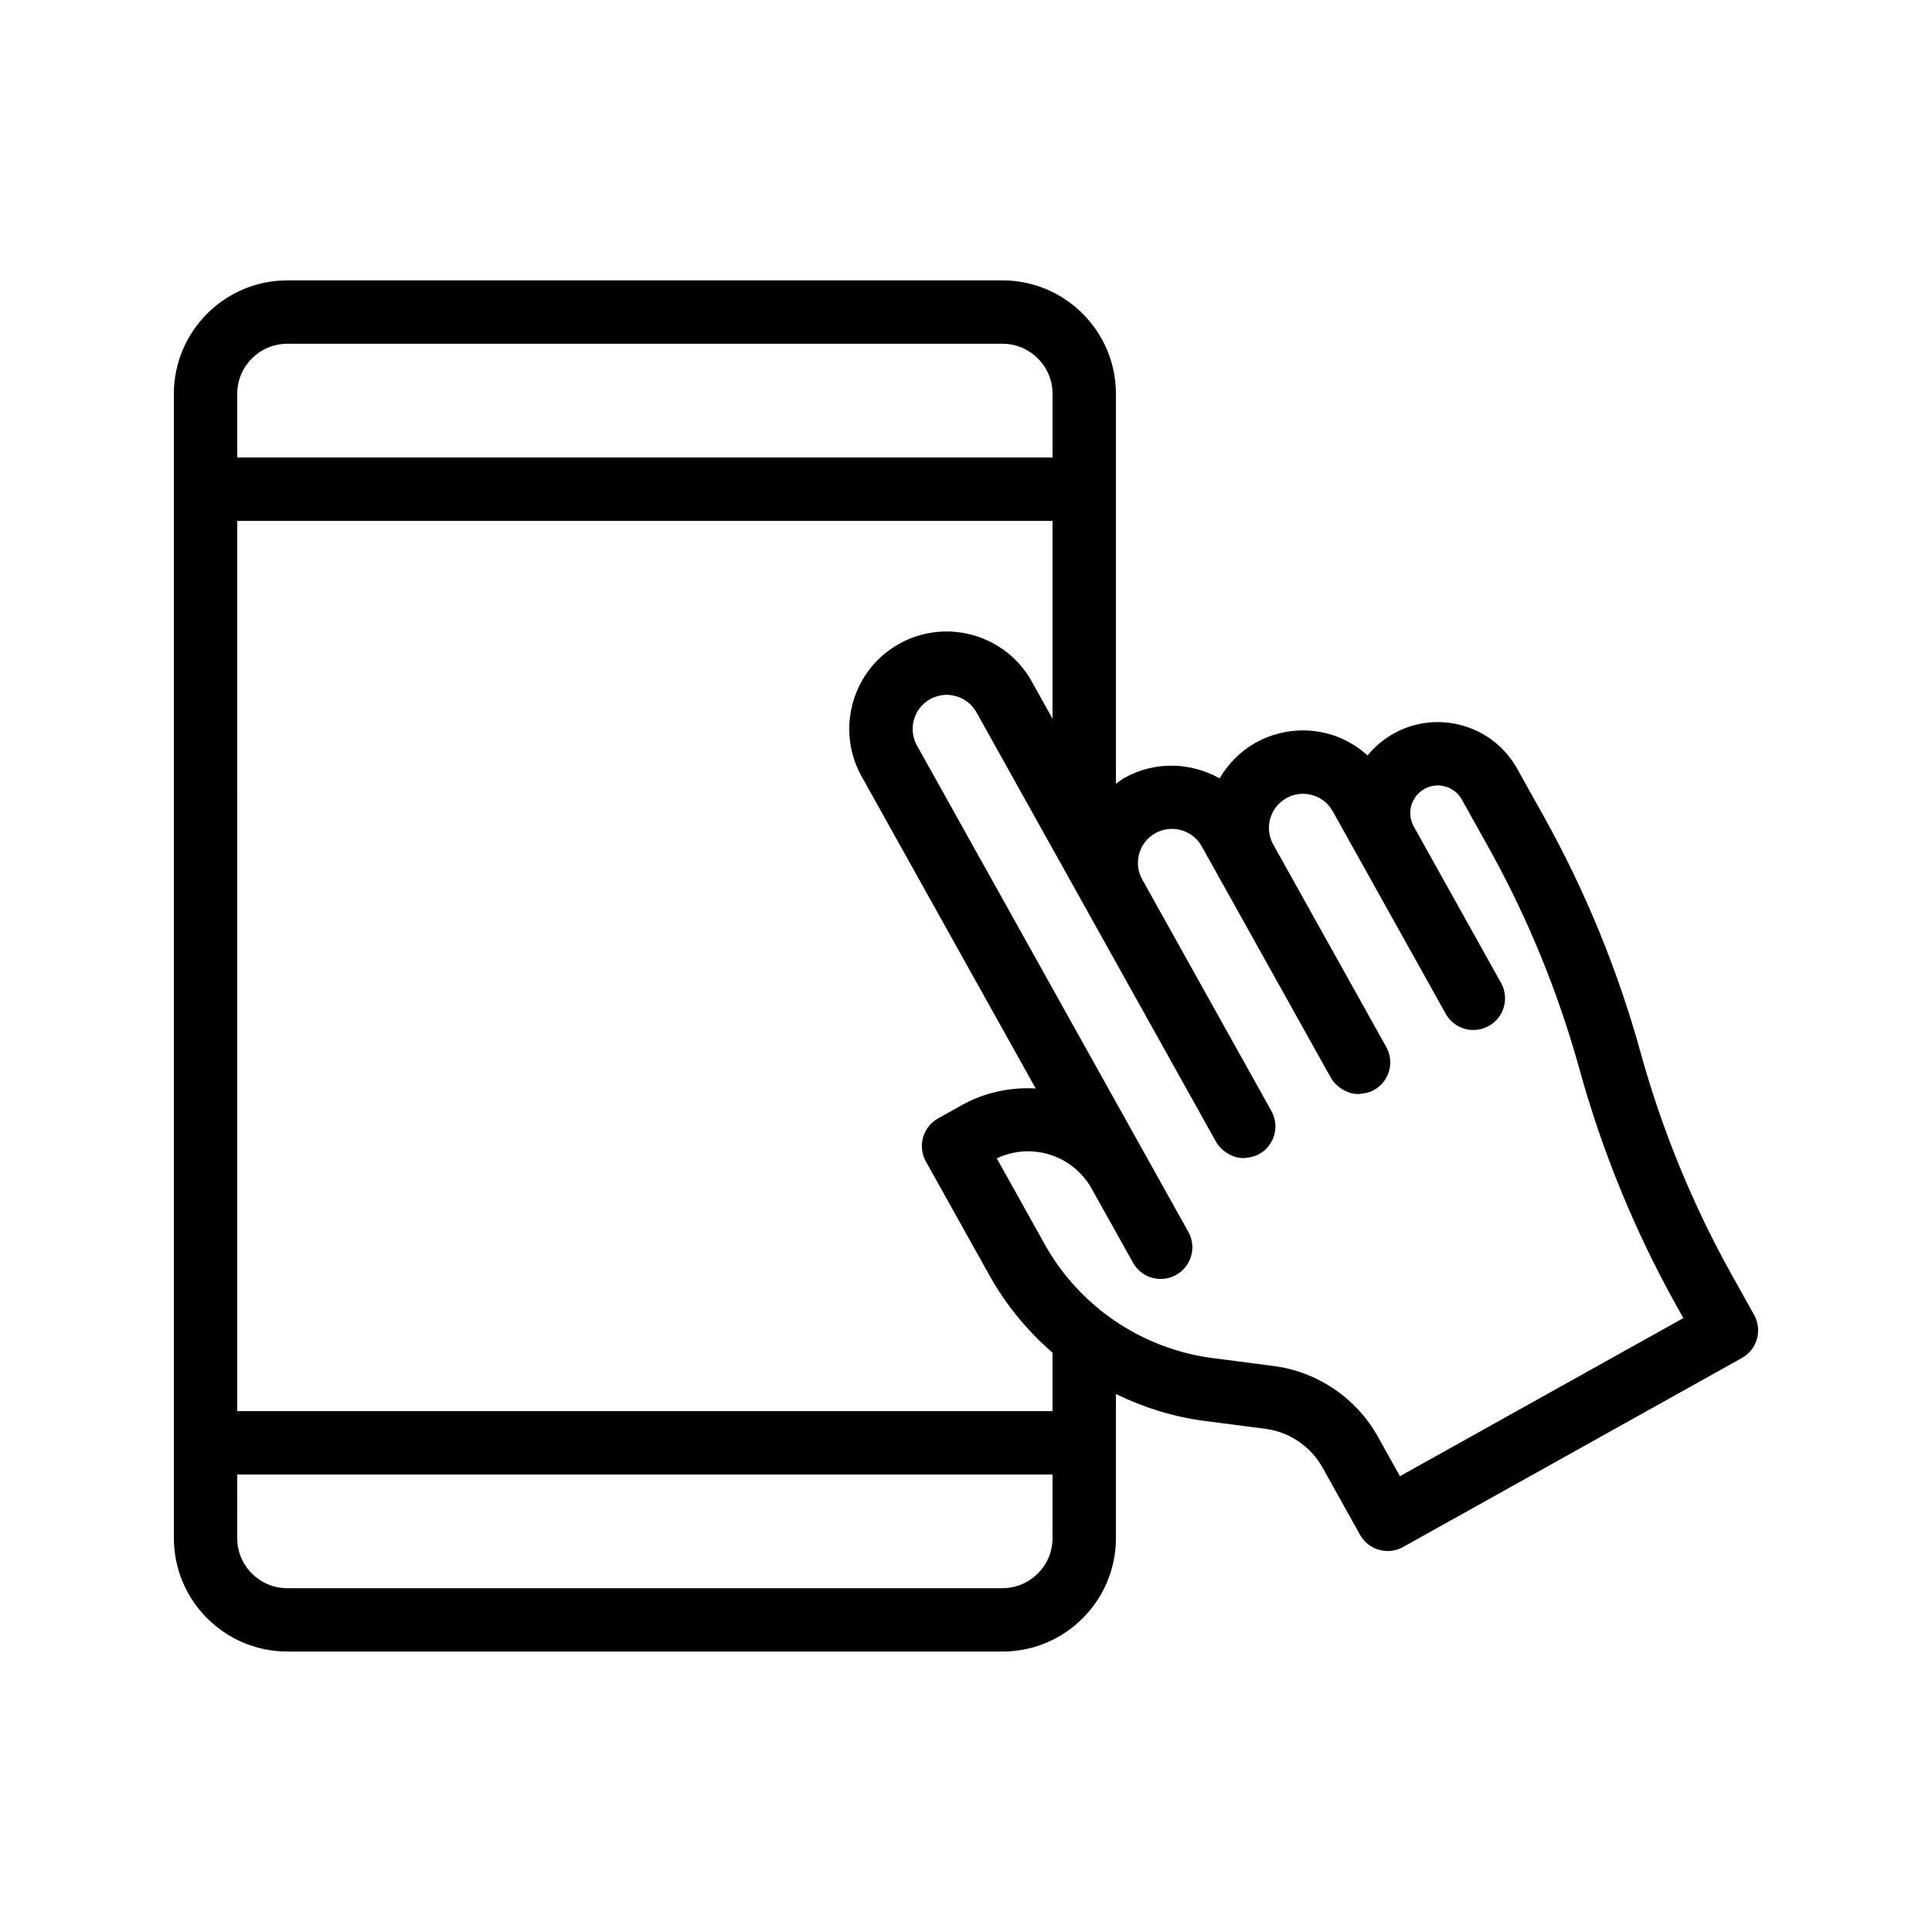 <?xml version="1.0" encoding="UTF-8"?>
<!-- Uploaded to: ICON Repo, www.svgrepo.com, Generator: ICON Repo Mixer Tools -->
<svg fill="#000000" width="800px" height="800px" version="1.1" viewBox="144 144 512 512" xmlns="http://www.w3.org/2000/svg">
 <path d="m220.13 581.68h189.54c16.57 0 30.062-13.48 30.062-30.055v-38.191c7.316 3.555 15.184 6.047 23.402 7.113l16.219 2.106c6.356 0.828 12.004 4.664 15.129 10.258l9.938 17.82c1.082 1.945 2.894 3.379 5.035 3.984 0.754 0.215 1.523 0.32 2.297 0.32 1.418 0 2.828-0.359 4.094-1.066l89.773-50.086c1.945-1.082 3.379-2.894 3.984-5.043 0.605-2.141 0.344-4.438-0.746-6.379l-5.894-10.562c-10.383-18.605-18.516-38.441-24.184-58.957-6.027-21.82-14.68-42.91-25.707-62.672l-7.004-12.547c-3.133-5.617-8.266-9.684-14.457-11.438-6.215-1.746-12.695-1-18.32 2.141-2.68 1.492-4.977 3.469-6.867 5.769-2.879-2.57-6.254-4.551-10.074-5.637-6.617-1.879-13.605-1.074-19.621 2.297-4.121 2.301-7.273 5.621-9.52 9.418-7.574-4.242-17.078-4.656-25.199-0.137-0.82 0.457-1.523 1.047-2.281 1.582v-103.35c0-16.57-13.488-30.062-30.062-30.062l-189.53 0.004c-16.574 0-30.055 13.488-30.055 30.059v303.25c0 16.574 13.48 30.055 30.055 30.055zm246.14-135.07c0.504 0.906 1.188 1.629 1.938 2.262 0.191 0.164 0.383 0.305 0.586 0.449 0.727 0.512 1.504 0.926 2.348 1.184 0.078 0.023 0.145 0.07 0.223 0.09 0.73 0.203 1.484 0.316 2.25 0.316 0.203 0 0.406-0.062 0.605-0.078 0.215-0.016 0.418-0.047 0.633-0.078 0.969-0.148 1.934-0.402 2.844-0.91 4.051-2.254 5.504-7.371 3.238-11.422l-34.227-61.352c-1.172-2.098-1.461-4.535-0.797-6.856 0.656-2.32 2.18-4.246 4.273-5.41 4.379-2.434 9.863-0.852 12.285 3.477l4.277 7.664c0.004 0.008 0.008 0.02 0.012 0.027l29.945 53.66c0.504 0.906 1.188 1.625 1.934 2.258 0.195 0.164 0.387 0.309 0.594 0.457 0.723 0.508 1.492 0.918 2.328 1.176 0.082 0.027 0.152 0.074 0.238 0.098 0.73 0.203 1.484 0.316 2.246 0.316 0.203 0 0.402-0.062 0.605-0.078 0.215-0.016 0.418-0.047 0.629-0.078 0.973-0.145 1.938-0.402 2.848-0.91 4.051-2.254 5.504-7.371 3.238-11.422l-29.949-53.676c-2.41-4.336-0.844-9.836 3.496-12.262 2.098-1.172 4.535-1.453 6.856-0.805 2.32 0.656 4.238 2.18 5.422 4.289l6.801 12.188c0.004 0.004 0.004 0.008 0.004 0.012l23.133 41.461c2.254 4.062 7.371 5.504 11.422 3.242 4.051-2.254 5.504-7.371 3.238-11.422l-23.133-41.465c-1.957-3.508-0.691-7.965 2.824-9.926 1.699-0.953 3.691-1.18 5.543-0.648 1.879 0.531 3.438 1.762 4.387 3.469l7.004 12.547c10.371 18.59 18.508 38.426 24.184 58.965 6.019 21.805 14.668 42.887 25.707 62.664l1.805 3.231-75.113 41.902-5.848-10.488c-5.699-10.219-16.023-17.219-27.625-18.719l-16.219-2.106c-18.648-2.426-35.25-13.676-44.41-30.094l-12.734-22.82c9.102-4.356 20.156-0.91 25.133 8.004l10.965 19.641c2.254 4.051 7.371 5.504 11.422 3.238 4.051-2.262 5.504-7.371 3.238-11.422l-8.395-15.035c-0.004-0.004 0-0.008-0.004-0.012l-63.516-113.84c-2.418-4.336-0.852-9.848 3.484-12.277 4.356-2.41 9.848-0.859 12.285 3.484zm-259.4-198.24c0-7.312 5.945-13.27 13.258-13.27h189.54c7.312 0 13.27 5.953 13.27 13.27v16.875h-216.06zm0 33.672h216.06v52.418l-5.512-9.879c-6.938-12.438-22.707-16.891-35.129-9.965-12.422 6.938-16.891 22.691-9.965 35.121l46.156 82.727c-6.609-0.383-13.398 0.961-19.598 4.418l-6.273 3.5c-4.051 2.254-5.504 7.371-3.238 11.422l16.844 30.184c4.367 7.824 10.059 14.727 16.711 20.477v15.488l-216.06 0.004zm0 252.71h216.06v16.875c0 7.312-5.953 13.258-13.27 13.258l-189.53 0.004c-7.316 0-13.262-5.945-13.262-13.262z"/>
</svg>